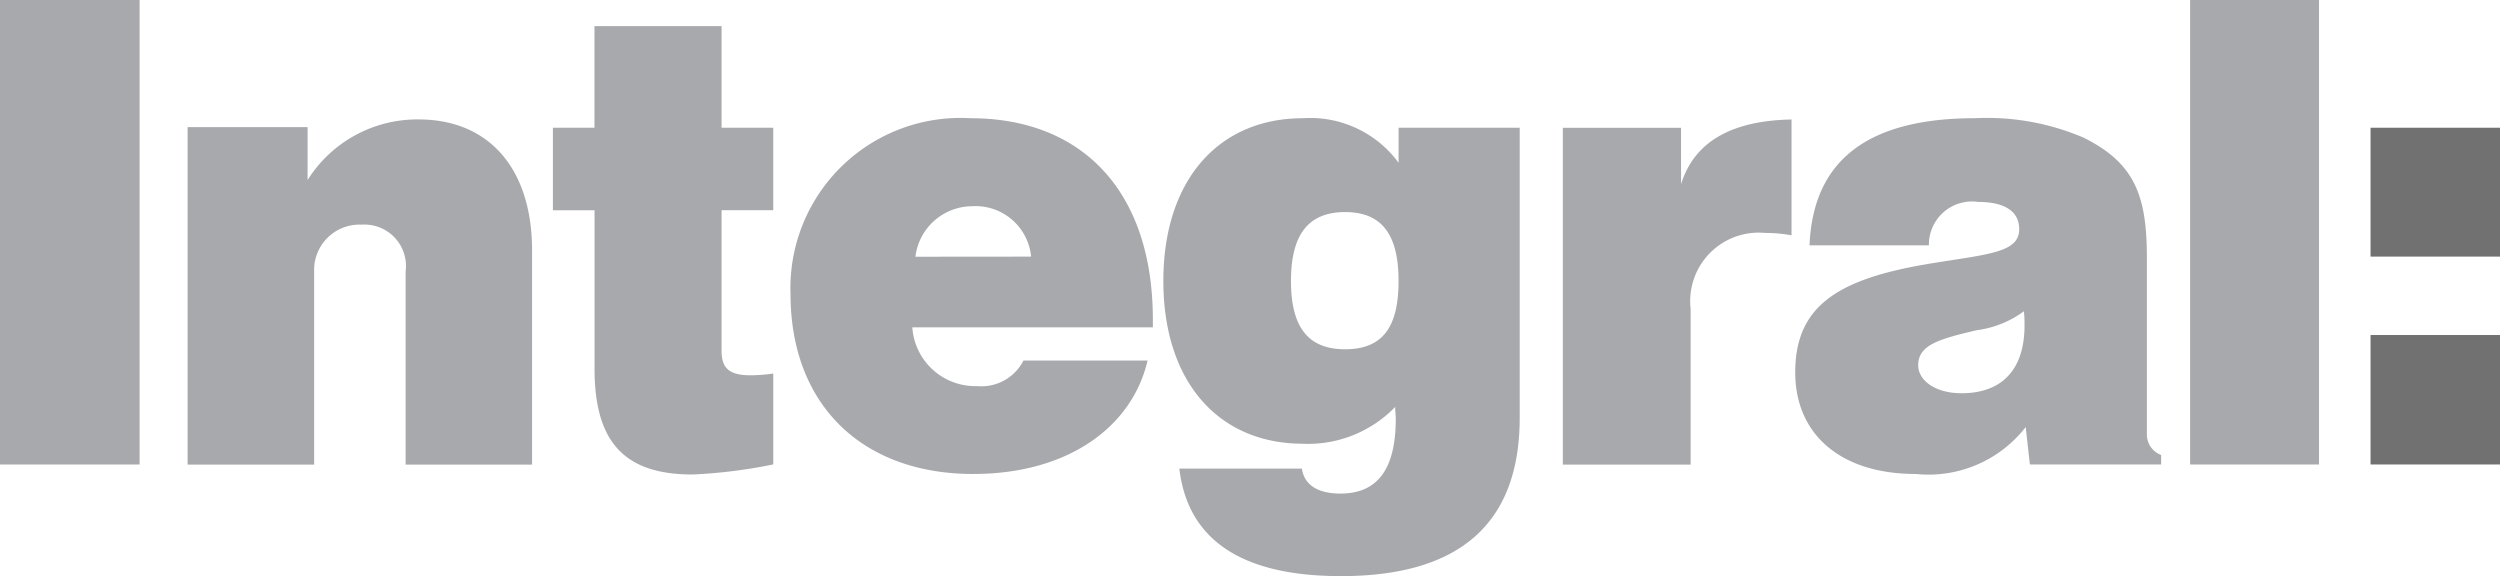 <svg id="Group_449" data-name="Group 449" xmlns="http://www.w3.org/2000/svg" xmlns:xlink="http://www.w3.org/1999/xlink" width="97.002" height="22.356" viewBox="0 0 97.002 22.356">
  <defs>
    <clipPath id="clip-path">
      <rect id="Rectangle_302" data-name="Rectangle 302" width="97.002" height="22.356" fill="#a7a9ac"/>
    </clipPath>
  </defs>
  <rect id="Rectangle_300" data-name="Rectangle 300" width="5.416" height="18.023" transform="translate(0 0)" fill="#a7a9ac"/>
  <g id="Group_418" data-name="Group 418" transform="translate(0 0)">
    <g id="Group_417" data-name="Group 417" transform="translate(0 0)" clip-path="url(#clip-path)">
      <path id="Path_504" data-name="Path 504" d="M30.125,19.474h4.656v2.052a5.027,5.027,0,0,1,4.31-2.351c2.674,0,4.4,1.844,4.4,5.093v8.3H38.584v-7.49a1.61,1.61,0,0,0-1.706-1.82,1.76,1.76,0,0,0-1.843,1.82v7.49H30.125Z" transform="translate(-22.846 -14.541)" fill="#a7a9ac"/>
      <path id="Path_505" data-name="Path 505" d="M88.793,8.14h1.613V4.2h4.932V8.14h2.005v3.2H95.338v5.463c0,.691.323.944,1.13.944a6.629,6.629,0,0,0,.876-.069v3.526a19.794,19.794,0,0,1-3.135.392c-2.65,0-3.8-1.267-3.8-4.1V11.343H88.793Z" transform="translate(-67.34 -3.185)" fill="#a7a9ac"/>
      <path id="Path_506" data-name="Path 506" d="M136.3,24.355A2.167,2.167,0,0,0,134,22.4a2.23,2.23,0,0,0-2.19,1.959Zm-2.235,8.435c-4.356,0-7.1-2.719-7.1-6.983a6.6,6.6,0,0,1,6.983-6.822c4.356,0,7.076,2.857,7.076,7.813v.3h-9.334a2.449,2.449,0,0,0,2.512,2.281,1.83,1.83,0,0,0,1.8-.991h4.817c-.622,2.651-3.181,4.4-6.754,4.4" transform="translate(-96.292 -14.398)" fill="#a7a9ac"/>
      <path id="Path_507" data-name="Path 507" d="M193.877,27.951c1.452,0,2.074-.852,2.074-2.65s-.645-2.673-2.074-2.673-2.1.876-2.1,2.673.668,2.65,2.1,2.65m-1.636,3.665c-3.272,0-5.416-2.4-5.416-6.315s2.144-6.315,5.416-6.315a4.252,4.252,0,0,1,3.711,1.728v-1.36h4.7V30.6q0,6.153-6.938,6.153c-3.849,0-5.946-1.406-6.268-4.171H192.2c.092.622.6.968,1.5.968,1.429,0,2.143-.944,2.143-2.9,0-.138-.023-.3-.023-.461a4.707,4.707,0,0,1-3.572,1.429" transform="translate(-141.686 -14.399)" fill="#a7a9ac"/>
      <path id="Path_508" data-name="Path 508" d="M250.98,19.5h4.587v2.19c.507-1.637,1.936-2.467,4.287-2.513v4.495a5.382,5.382,0,0,0-1.015-.092,2.659,2.659,0,0,0-2.9,2.95v6.039H250.98Z" transform="translate(-190.341 -14.541)" fill="#a7a9ac"/>
      <path id="Path_509" data-name="Path 509" d="M295.332,27.213c-1.475.346-2.259.576-2.259,1.359,0,.577.645,1.084,1.683,1.084,1.567,0,2.442-.922,2.442-2.628a4.69,4.69,0,0,0-.023-.553,3.952,3.952,0,0,1-1.844.737m-.046-8.228a9.511,9.511,0,0,1,4.218.761c1.982.991,2.443,2.259,2.443,4.655v6.845a.845.845,0,0,0,.553.807v.368h-5.093l-.162-1.452a4.778,4.778,0,0,1-4.264,1.821c-2.95,0-4.679-1.566-4.679-3.941,0-2.534,1.591-3.6,5.071-4.195,2.305-.391,3.62-.414,3.62-1.359,0-.691-.554-1.061-1.591-1.061a1.673,1.673,0,0,0-1.913,1.683h-4.632c.139-3.319,2.281-4.932,6.43-4.932" transform="translate(-218.645 -14.398)" fill="#a7a9ac"/>
      <rect id="Rectangle_301" data-name="Rectangle 301" width="5.001" height="18.023" transform="translate(84.978)" fill="#a7a9ac"/>
      <path id="Path_510" data-name="Path 510" d="M380.692,20.511h5.023v5h-5.023Zm0,8.043h5.023v5.023h-5.023Z" transform="translate(-288.713 -15.555)" fill="#717171"/>
    </g>
  </g>
</svg>
